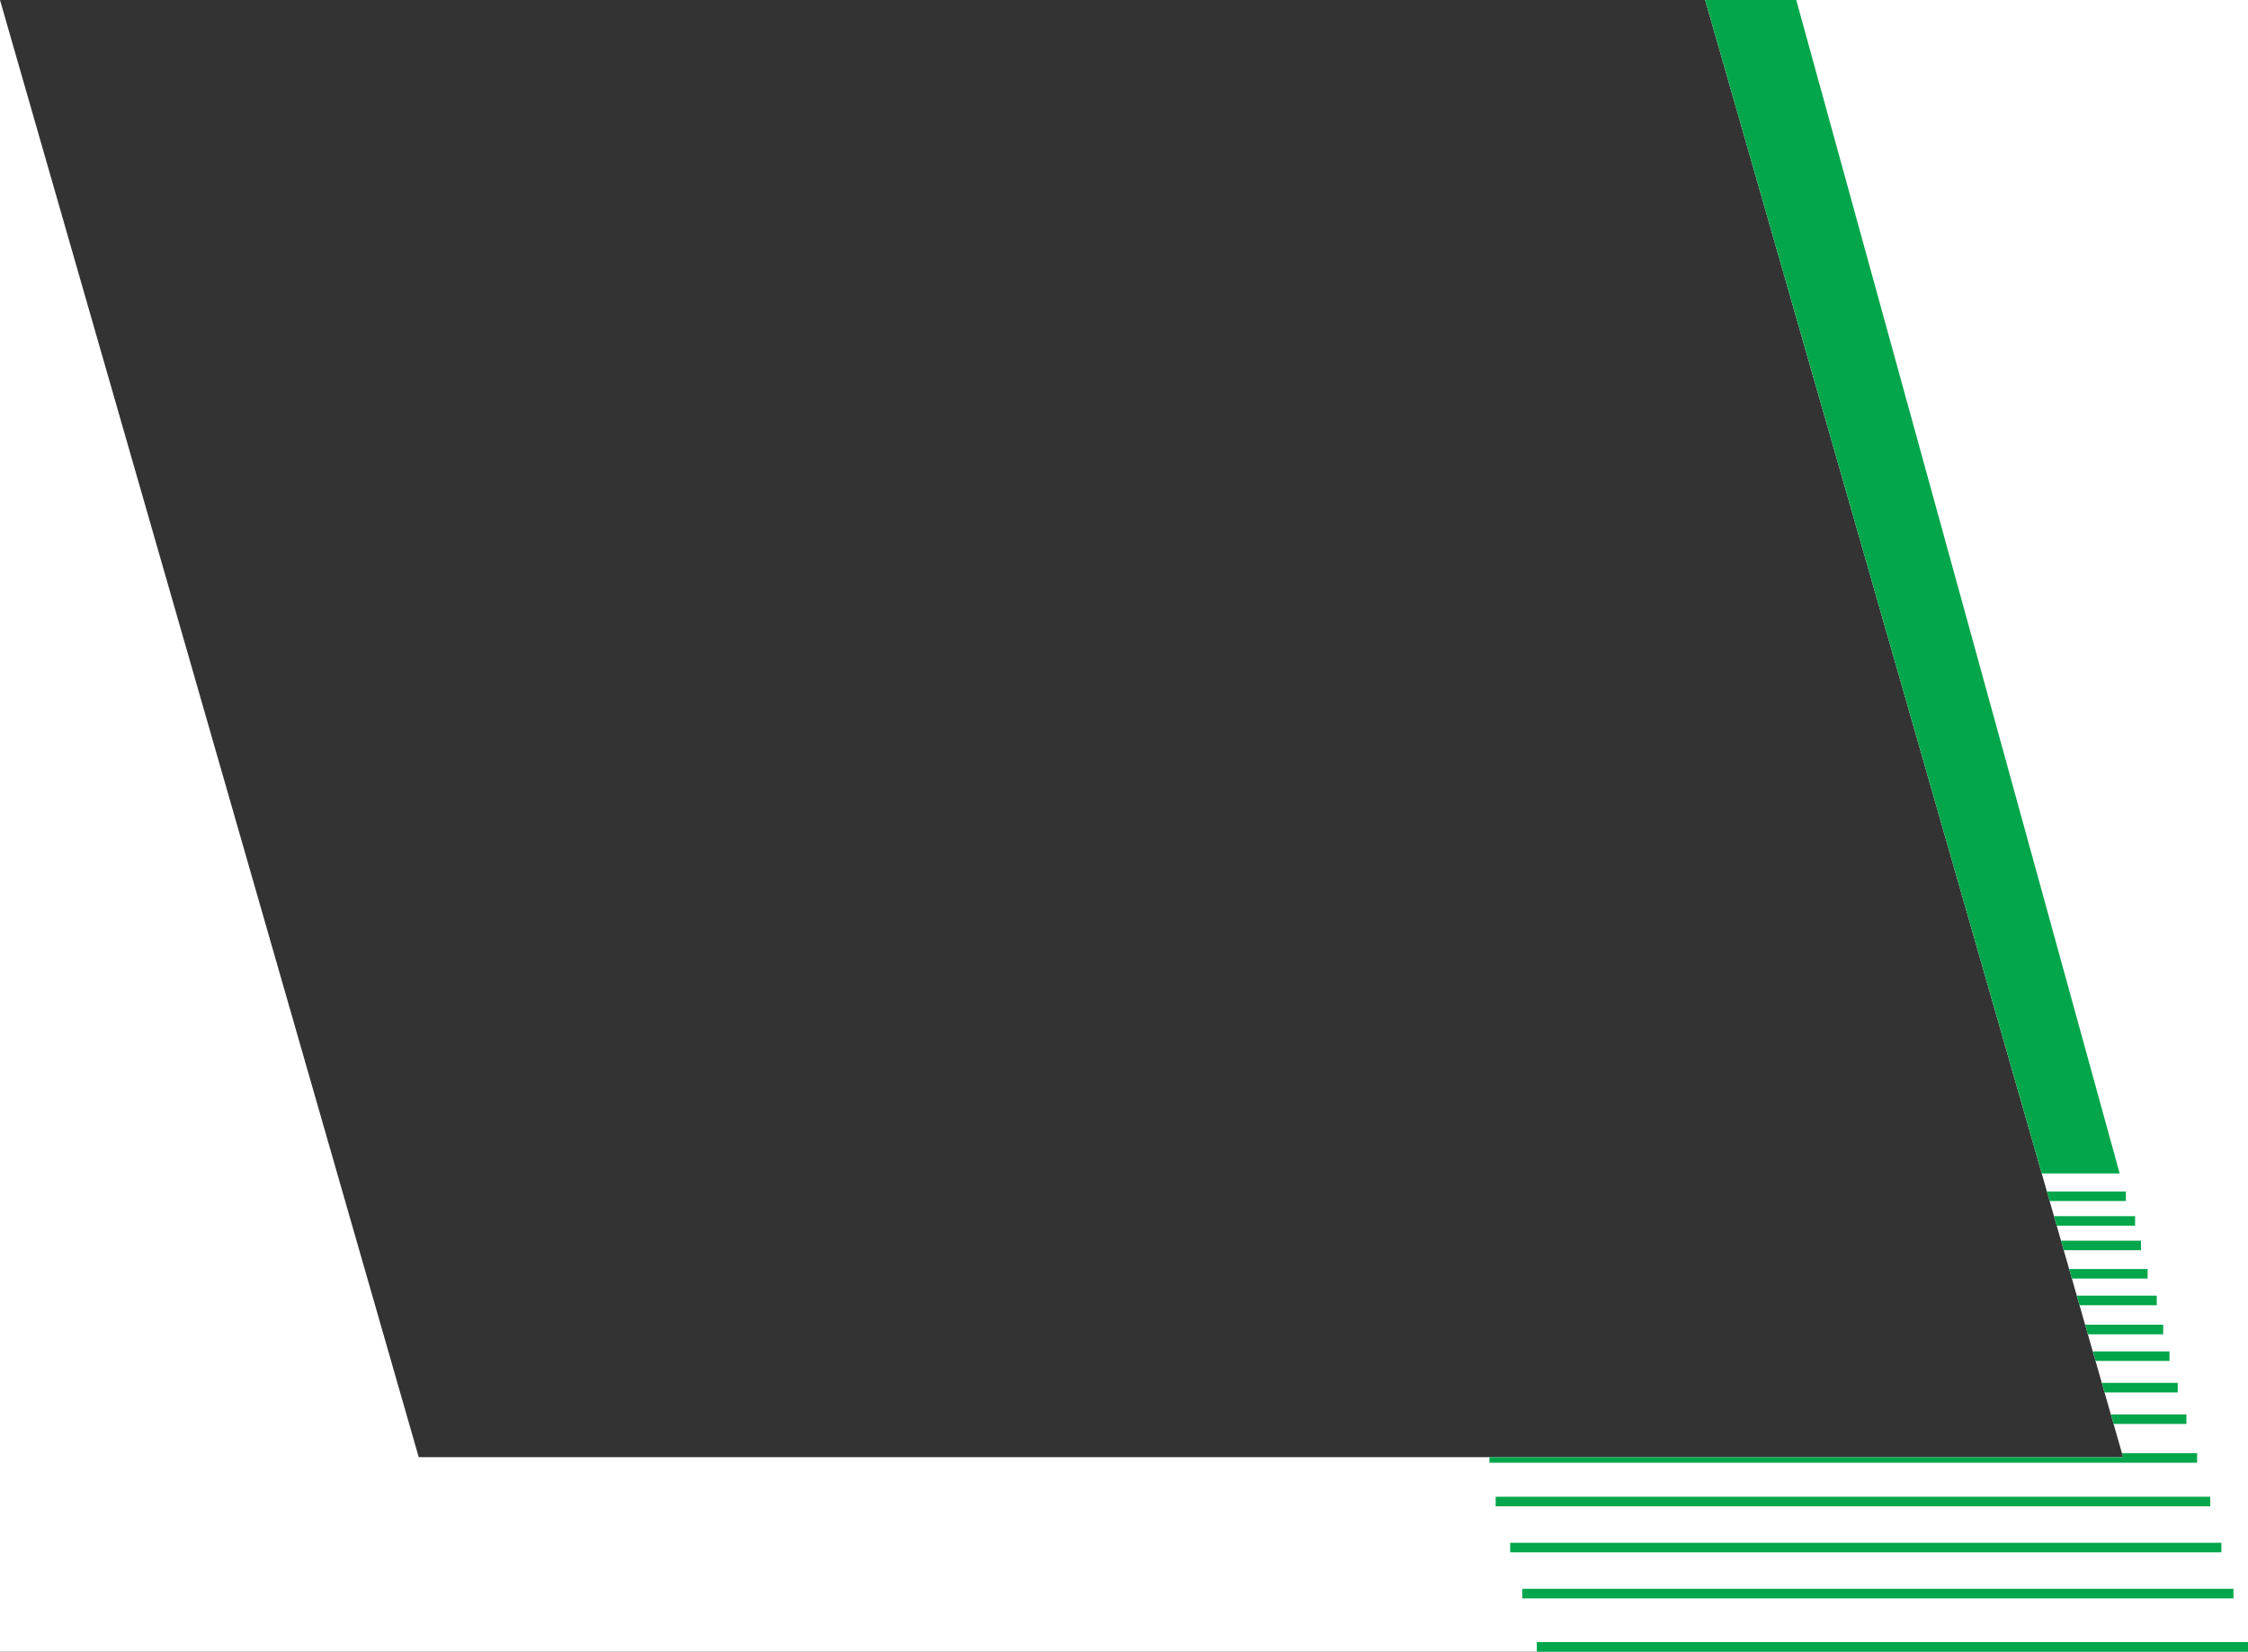 <?xml version="1.0" encoding="UTF-8"?>
<svg id="Laag_2" data-name="Laag 2" xmlns="http://www.w3.org/2000/svg" viewBox="0 0 652.49 479.36">
  <rect x="0" y="0" width="652.49" height="479.36" fill="#333333" stroke="none"/>
  <defs>
    <style>
      .cls-1 {
        fill: #fff;
      }

      .cls-2 {
        fill: #04a64b;
      }
    </style>
  </defs>
  <g id="Laag_1-2" data-name="Laag 1">
    <polygon class="cls-1" points="494.92 0 616.24 422.9 121.54 422.9 0 0 0 0 0 479.36 652.49 479.36 652.49 0 494.92 0"/>
    <polygon class="cls-2" points="494.92 0 592.63 340.57 615.24 340.57 521.37 0 494.92 0"/>
    <rect class="cls-2" x="434.12" y="434.39" width="207.42" height="2.78"/>
    <rect class="cls-2" x="438.34" y="447.75" width="206.42" height="2.78"/>
    <rect class="cls-2" x="441.85" y="461.11" width="206.42" height="2.78"/>
    <rect class="cls-2" x="446.07" y="476.58" width="206.42" height="2.78"/>
    <polygon class="cls-2" points="615.91 421.74 616.24 422.9 432.31 422.9 432.31 424.51 637.73 424.51 637.73 421.74 615.91 421.74"/>
    <polygon class="cls-2" points="612.68 410.49 613.48 413.26 634.62 413.26 634.62 410.49 612.68 410.49"/>
    <polygon class="cls-2" points="610.06 401.34 610.86 404.12 632.1 404.12 632.1 401.34 610.06 401.34"/>
    <polygon class="cls-2" points="607.44 392.2 608.23 394.98 629.7 394.98 629.7 392.2 607.44 392.2"/>
    <polygon class="cls-2" points="605.22 384.47 606.01 387.25 627.88 387.25 627.88 384.47 605.22 384.47"/>
    <polygon class="cls-2" points="602.8 376.03 603.59 378.81 626.01 378.81 626.01 376.03 602.8 376.03"/>
    <polygon class="cls-2" points="600.58 368.3 601.37 371.07 623.35 371.07 623.35 368.3 600.58 368.3"/>
    <polygon class="cls-2" points="598.22 360.07 599.01 362.84 621.43 362.84 621.43 360.07 598.22 360.07"/>
    <polygon class="cls-2" points="596.17 352.95 596.97 355.72 619.72 355.72 619.72 352.95 596.17 352.95"/>
    <polygon class="cls-2" points="594.12 345.8 594.92 348.57 617.04 348.57 617.04 345.8 594.12 345.8"/>
  </g>
</svg>